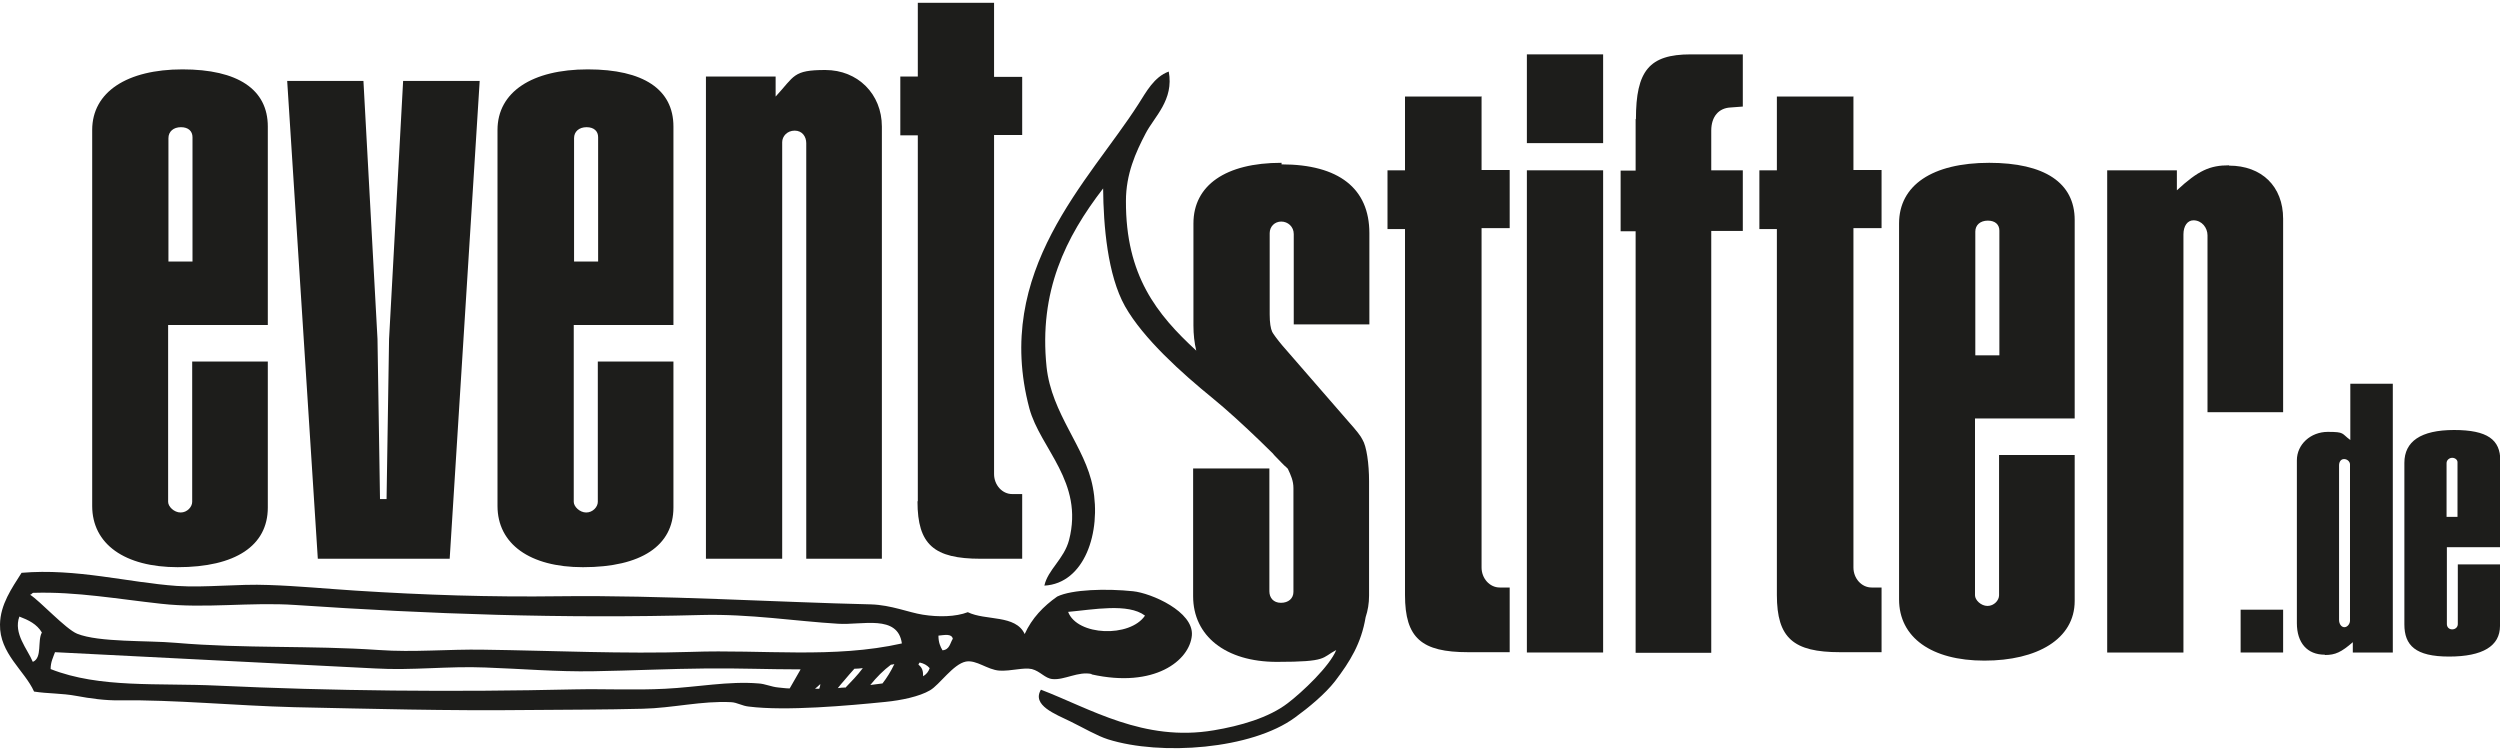 <?xml version="1.0" encoding="UTF-8"?>
<svg xmlns="http://www.w3.org/2000/svg" version="1.1" viewBox="0 0 800 240">
  <defs>
    <style>
      .cls-1 {
        fill-rule: evenodd;
      }

      .cls-1, .cls-2 {
        fill: #1d1d1b;
      }
    </style>
  </defs>
  <!-- Generator: Adobe Illustrator 28.7.1, SVG Export Plug-In . SVG Version: 1.2.0 Build 142)  -->
  <g>
    <g id="Ebene_1">
      <g id="Ebene_1-2" data-name="Ebene_1">
        <path class="cls-1" d="M299.2,211c-.1,2.1.5,3.5,1.2,4.7,2.5,0,2.7-2.1,3.6-3.5-.4-1.7-2.8-1.3-4.8-1.2h0Z"/>
        <path class="cls-2" d="M410,52.1c-17.8,0-28.1,7.2-28.1,19.4v32.7c0,2.8.3,5.5.9,8-12.6-11.6-22.6-24-22.5-47.9,0-8.6,3.1-15.5,6.3-21.6,2.8-5.4,9.1-10.7,7.4-19.8-4.7,1.7-7.2,6.5-9.7,10.4-15.8,24.7-46.6,53.3-34.9,97.4,3.5,12.9,17.5,23.5,12.7,42.1-1.6,6.1-6.8,9.5-7.9,14.6,12.8-.7,18.3-17,15.5-31.5-2.4-12.9-13.2-23.4-14.8-38.5-2.5-24.2,6.1-41.5,18.1-57.1.1,11.9,1.4,27.7,7,37.7,5.8,10.3,18.3,21.5,27.9,29.3,4.9,4,10.2,8.9,15.1,13.6,1.4,1.4,2.9,2.8,4.3,4.2l.4.5c1.9,1.9,3,3.2,4,4,.1.1.3.3.4.4,1,2.1,1.8,3.9,1.8,6.2v33.2c0,2.1-1.6,3.5-4,3.5s-3.7-1.6-3.7-3.7v-39.3h-24.4v40.9c0,12.7,10.4,21,26.8,21s14.2-1.3,19-3.8c-2.1,5.2-10.9,13.5-15.5,17-6.1,4.7-15.3,7.3-23.7,8.7-22.4,3.8-39.6-7-55.3-13-3,5,4.6,7.8,9.5,10.2,3.9,1.9,8.5,4.6,12,5.7,16.9,5.3,45.9,3.2,59.8-7,4.4-3.2,9.6-7.5,12.8-11.6,4.8-6.3,8.4-12.1,9.8-20.5.7-2.1,1.1-4.4,1.1-6.9v-36.6c0-5.6-.8-11.2-2.1-13.3-.5-1.1-1.9-2.9-4.5-5.8l-21.2-24.4c-1.6-1.9-2.9-3.7-3.2-4.3-.5-1.1-.8-2.9-.8-5.6v-26c0-2.1,1.6-3.7,3.7-3.7s4,1.6,4,4v28.9h24.2v-29.2c0-14.3-9.8-22-28.1-22v-.5Z"/>
        <path class="cls-2" d="M474,30.9h-24.4v23.6h-5.6v18.8h5.6v117.1c0,13.8,5.3,18.3,20.2,18.3h13.3v-20.7h-3.2c-3.2,0-5.8-2.9-5.8-6.4v-108.6h9v-18.6h-9v-23.6h-.1Z"/>
        <rect class="cls-2" x="488.6" y="17.4" width="24.4" height="28.4"/>
        <rect class="cls-2" x="488.6" y="54.5" width="24.4" height="154.3"/>
        <path class="cls-2" d="M523.4,38.1v16.5h-4.8v19.4h4.8v134.9h24.2V73.9h10.1v-19.4h-10.1v-12.7c0-4.5,2.4-7.2,6.1-7.4l4-.3v-16.7h-16.7c-13.3,0-17.5,5.3-17.5,20.7h0Z"/>
        <path class="cls-2" d="M593,30.9h-24.4v23.6h-5.6v18.8h5.6v117.1c0,13.8,5.3,18.3,20.2,18.3h13.3v-20.7h-3.2c-3.2,0-5.8-2.9-5.8-6.4v-108.6h9v-18.6h-9v-23.6h0Z"/>
        <path class="cls-2" d="M636.6,52.1c-18.3,0-28.9,7.2-28.9,19.4v120.3c0,12.2,10.4,19.6,27.3,19.6s28.9-6.9,28.9-19.1v-46.7h-24.2v44.9c0,1.6-1.6,3.4-3.7,3.4s-4-1.9-4-3.4v-56.6h31.9v-63.5c0-11.9-9.6-18.3-27.4-18.3h.1ZM639.8,113.7h-7.7v-39.6c0-2.1,1.6-3.5,4-3.5s3.7,1.3,3.7,3.2v39.8h0Z"/>
        <path class="cls-2" d="M713.3,52.9c-6.1,0-9.8,1.6-16.7,8v-6.4h-22.3v154.3h24.4V75c0-2.7,1.3-4.5,3.2-4.5,2.7,0,4.5,2.4,4.5,4.8v56.6h24.2v-61.9c0-10.4-6.9-17-17.3-17h0Z"/>
        <path class="cls-2" d="M56.8,181.5c18.6,0,28.9-6.9,28.9-19.1v-46.7h-24.2v44.9c0,1.6-1.6,3.4-3.7,3.4s-4-1.9-4-3.4v-56.6h31.9v-63.5c0-11.9-9.6-18.3-27.3-18.3s-28.9,7.2-28.9,19.4v120.3c0,12.2,10.4,19.6,27.4,19.6h0ZM53.9,44.2c0-2.1,1.6-3.5,4-3.5s3.7,1.3,3.7,3.2v39.8h-7.7v-39.6h0Z"/>
        <polygon class="cls-2" points="143.9 178.8 153.5 25.9 129 25.9 124.5 108.5 123.7 159.7 121.6 159.7 120.8 108.5 116.3 25.9 91.9 25.9 101.7 178.8 143.9 178.8"/>
        <path class="cls-2" d="M186.6,181.5c18.6,0,28.9-6.9,28.9-19.1v-46.7h-24.2v44.9c0,1.6-1.6,3.4-3.7,3.4s-4-1.9-4-3.4v-56.6h31.9v-63.5c0-11.9-9.6-18.3-27.4-18.3s-28.9,7.2-28.9,19.4v120.3c0,12.2,10.4,19.6,27.3,19.6h0ZM183.7,44.2c0-2.1,1.6-3.5,4-3.5s3.7,1.3,3.7,3.2v39.8h-7.7v-39.6h0Z"/>
        <path class="cls-2" d="M250.3,45.5c0-1.9,1.6-3.7,4-3.7s3.7,1.9,3.7,4v133h24.2V40.5c0-10.4-7.7-18.1-18.1-18.1s-9.8,1.9-15.9,8.5v-6.4h-22.3v154.3h24.4V45.5Z"/>
        <path class="cls-2" d="M293.6,160.5c0,13.8,5.3,18.3,20.2,18.3h13.3v-20.7h-3.2c-3.2,0-5.8-2.9-5.8-6.4V43.2h9v-18.6h-9V.9h-24.4v23.6h-5.6v18.8h5.6v117.1h-.1Z"/>
        <path class="cls-2" d="M349.3,215.8c20.1,4.5,31.4-4.4,32.1-12.5.6-7.6-13-13.5-18.8-14.1-8.5-.9-19.6-.6-24.3,1.7-4.4,3.1-8.1,6.9-10.4,12-2.9-6.3-12.5-4.2-18.2-7-3.9,1.5-9.4,1.6-14.4.8-4.5-.7-10.1-3.1-16.6-3.3-30.3-.7-67.1-3-99.5-2.6-22.5.3-43.4-.4-65.4-1.8-9.3-.6-18.6-1.5-27.8-1.8-10-.4-19.9.9-29.4.3-15.6-1.1-32.2-5.7-49.7-4.2-3.1,4.9-6.8,10.1-6.9,16.5-.2,9.3,7.9,14.8,10.9,21.5,4.4.7,8.8.5,13.6,1.4,4.3.8,9.3,1.5,13.7,1.4,18-.2,36.7,1.7,55.9,2.2,24.1.5,48.8,1.2,75.3.9,12-.1,24.2-.1,36.2-.4,9.6-.2,19-2.6,28.4-2.1,1.9.1,3.5,1.2,5.6,1.4,11.9,1.5,31.9-.3,43.8-1.5,5-.5,10.8-1.7,14.2-3.7,3.1-1.8,7.4-8.4,11.5-9.2,3.4-.6,6.8,2.6,10.7,2.9,3.9.2,7.7-1.1,10.4-.5,2.7.7,4.2,3,6.6,3.2,3.8.4,8.3-2.6,12.6-1.6h-.1ZM366.4,197c-4.8,7.1-21.7,6.5-24.6-1.2,7.9-.7,19.2-2.9,24.6,1.2ZM10.5,211.8c-1.7-4.1-6.3-9.1-4.3-14.5,2.9,1.1,5.6,2.4,7.2,5.1-1.5,2.7.2,8.1-2.9,9.4ZM252.7,220.3c-1.2,0-2.4-.2-3.6-.3-2.3-.2-4.3-1.2-6.4-1.3-9.5-.8-19.7,1.2-29.8,1.7-9.5.5-19.6,0-29,.2-39.1.9-77.9.5-114.3-1.2-19-.9-37.7.9-53.4-5.3,0-2.3.8-3.7,1.4-5.4l102.4,5.2c11.8.7,23.5-.8,35.3-.3,11.5.4,23,1.4,34.5,1.2,12.3-.2,24.4-.8,36.6-.9,9.9-.1,19.7.3,29.8.3l-3.5,6.1h0ZM262.2,220.4h-1.4c.6-.5,1.2-1,1.7-1.5,0,.5-.2,1-.3,1.4h0ZM270.5,220c-.8,0-1.6.1-2.4.2.6-.8,1.3-1.6,2-2.4,1.1-1.3,2.2-2.6,3.3-3.8.9,0,1.8-.1,2.7-.2-1.7,2.3-3.7,4.3-5.6,6.3h0ZM282.4,218.7c-1.3.2-2.6.3-3.9.5,2-2.5,4.2-4.7,6.6-6.5.4,0,.7-.1,1.1-.2-1.1,2.3-2.4,4.4-3.8,6.2h0ZM221.4,208.6c-22,.7-44.4-.4-66.7-.7-11.2-.2-22.3.9-33.5.1-21.9-1.5-42.7-.4-65-2.3-9.1-.8-24.5-.1-31.5-2.9-3.7-1.5-12-10.6-15.1-12.5.6,0,.6-.7,1.3-.6,13.5-.4,26.9,2,40.6,3.5,14.2,1.6,28.7-.6,43.1.4,42.9,2.9,85.2,4.4,129.9,3.2,15.3-.4,30.2,2,43.7,2.8,7.6.5,19.1-3.1,20.4,6.3-21.8,4.9-44.5,1.9-67.3,2.7h.1ZM295.4,216.4c0-1.6-.2-2.7-1.5-3.7.1-.3.2-.5.4-.7,1.3.3,2.3.8,3.2,1.8-.4,1.2-1.1,2-2.1,2.6h0ZM301.6,208.1c-.7-1.2-1.3-2.5-1.3-4.7,2-.2,4.2-.7,4.6,1-.9,1.4-1,3.5-3.3,3.7h0Z"/>
        <path class="cls-2" d="M717,195.1h13.6v13.7h-13.6v-13.7Z"/>
        <path class="cls-2" d="M743.9,209.5c-5.6,0-8.9-3.8-8.9-10.1v-52.1c0-5.1,4.4-9.1,9.9-9.1s4.3.5,7.2,2.6v-18h13.6v86h-12.8v-3.3c-3.7,3.2-5.6,4.1-8.9,4.1h0ZM752,198.6v-50c0-.8-.8-1.7-1.9-1.7s-1.6,1-1.6,2v49.5c0,1.2.7,2.3,1.7,2.3s1.8-1.1,1.8-2.1Z"/>
        <path class="cls-2" d="M800,200.3c0,6.4-5.5,9.8-16.3,9.8s-14.3-3.6-14.3-10.3v-51.7c0-6.8,5.2-10.5,15.9-10.5s14.8,3.1,14.8,9.8v27.7h-17.1v24.6c0,1,.7,1.7,1.7,1.7s1.8-.7,1.8-1.7v-19.1h13.6v19.7h-.1ZM782.9,165.4h3.5v-17.5c0-.8-.8-1.4-1.7-1.4s-1.8.7-1.8,1.7v17.3h0Z"/>
      </g>
    </g>
  </g>
</svg>